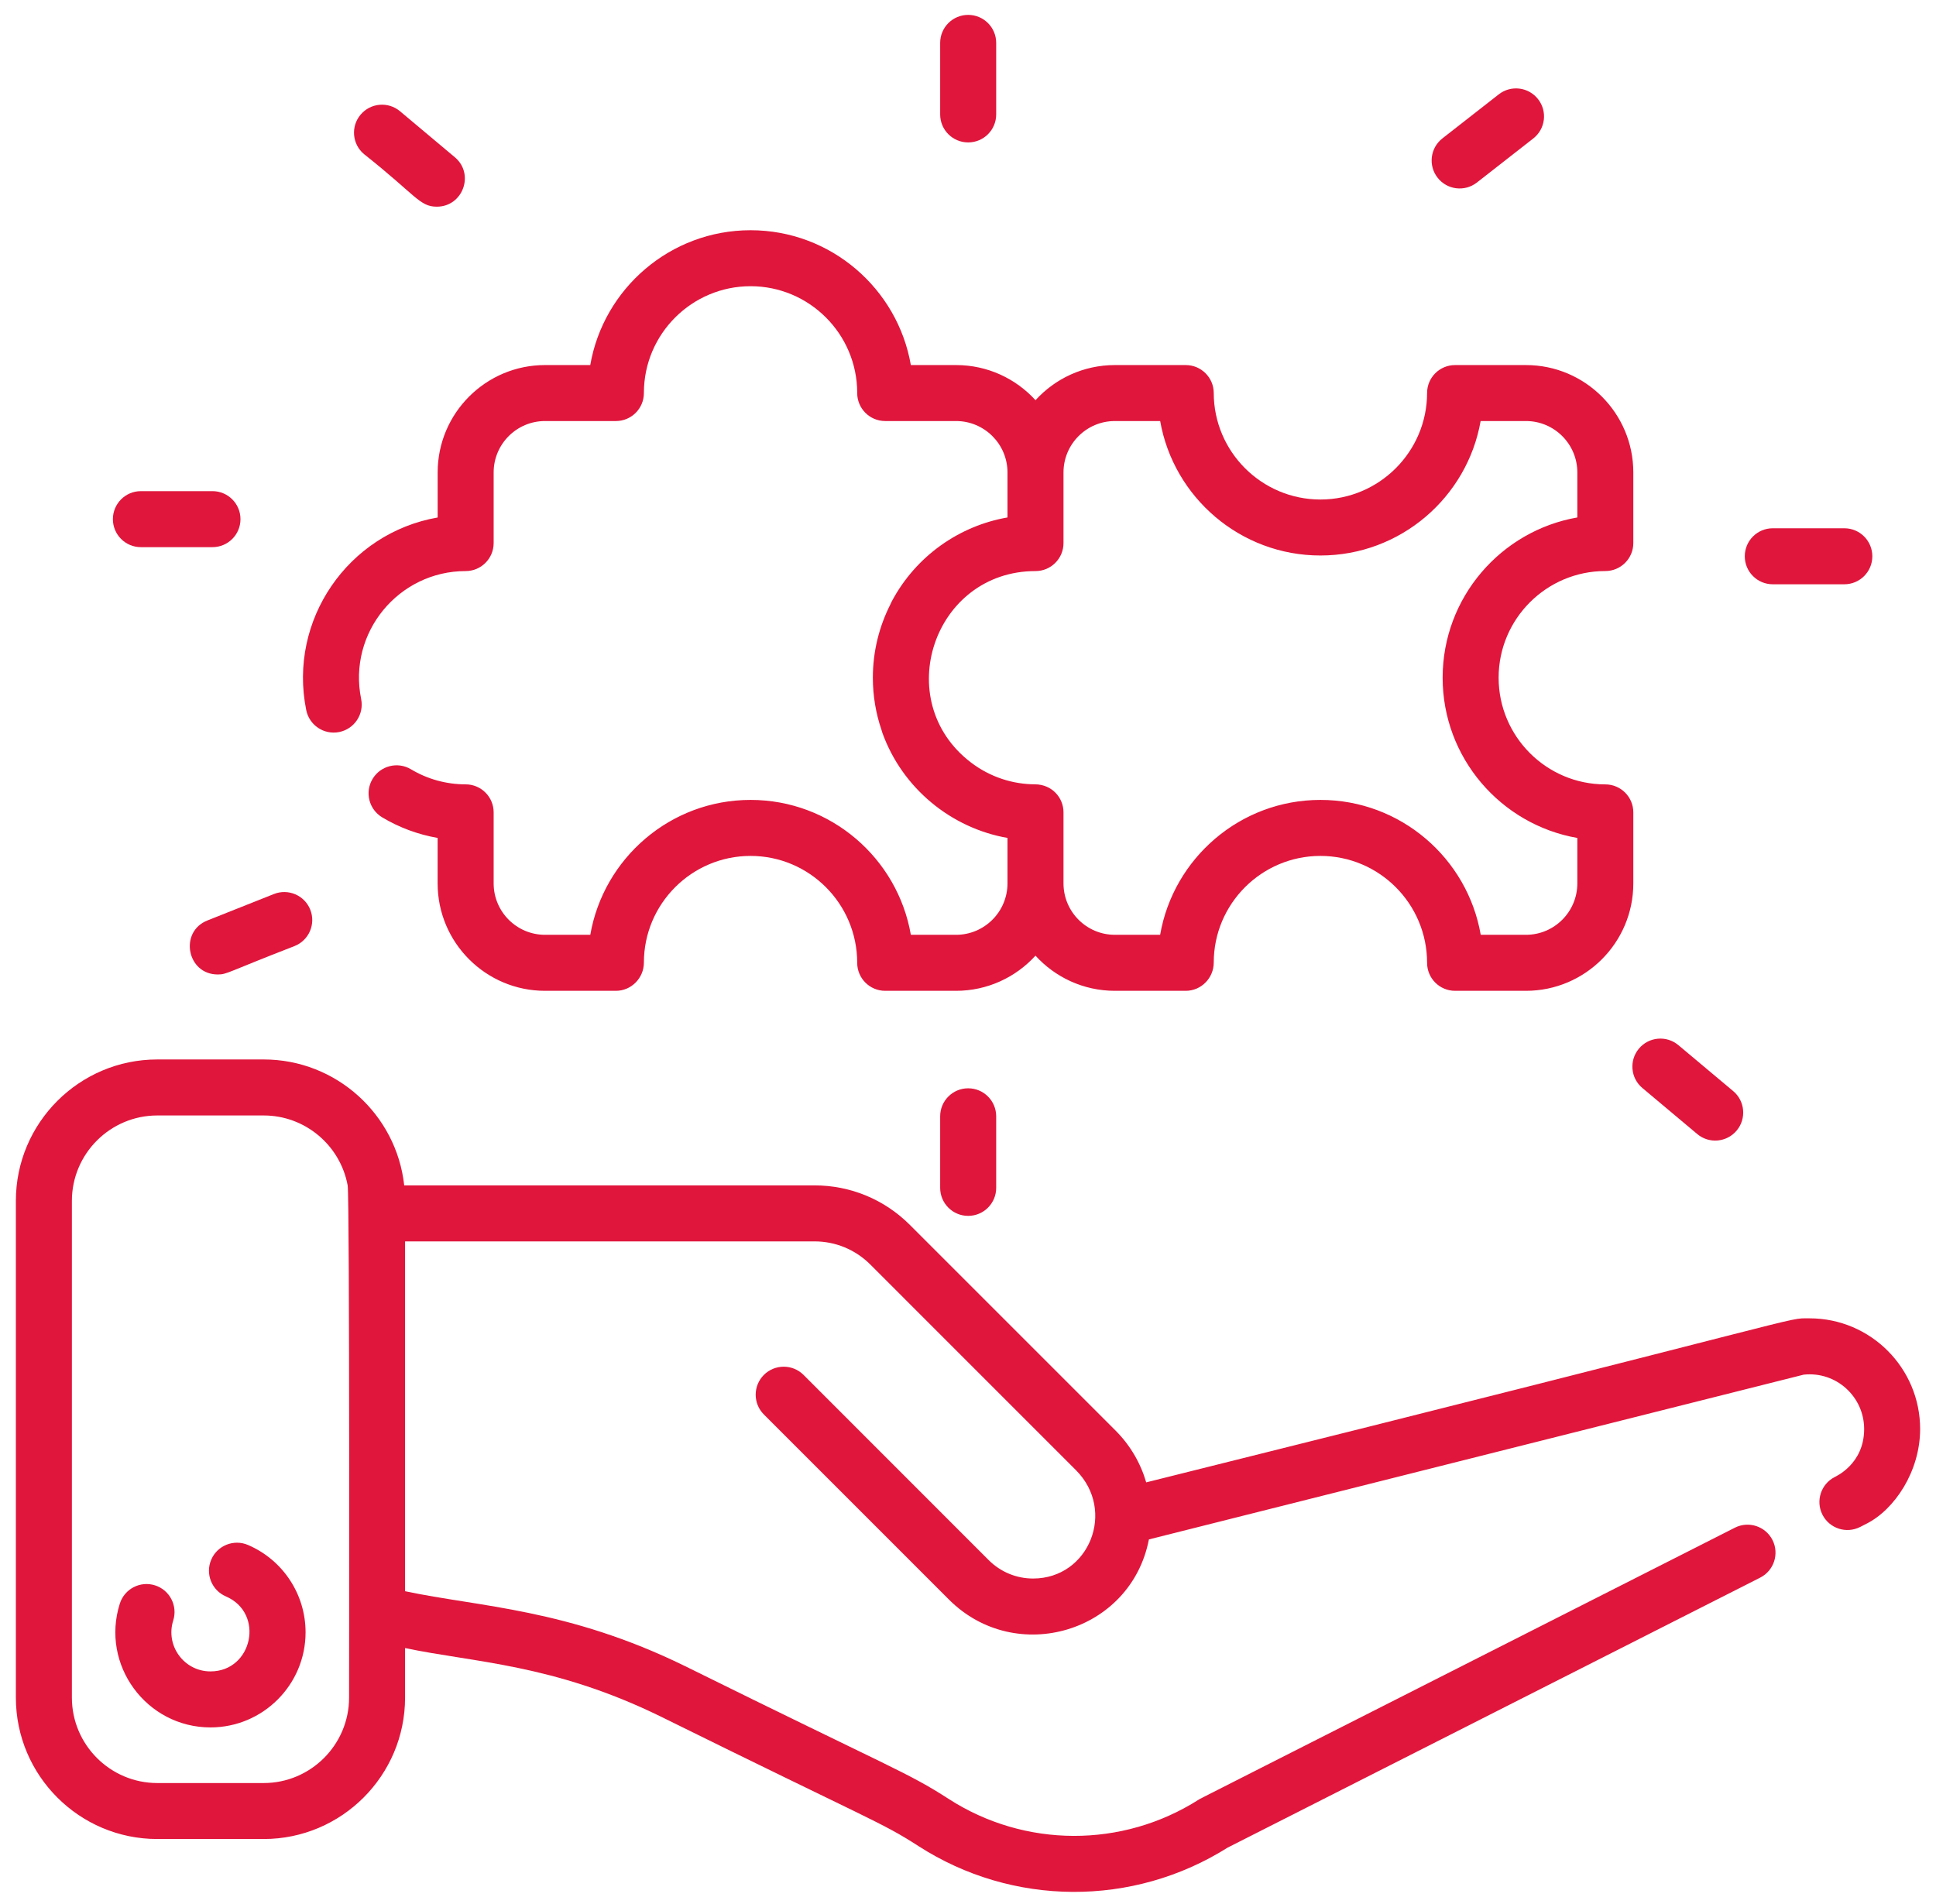 <?xml version="1.0" encoding="UTF-8"?> <svg xmlns="http://www.w3.org/2000/svg" width="61" height="60" viewBox="0 0 61 60" fill="none"><g clip-path="url(#clip0_86_3198)"><path d="M57.018 41.544C56.213 41.544 57.69 41.338 36.115 46.713C35.94 46.114 35.618 45.549 35.148 45.079L28.669 38.6C27.866 37.797 26.797 37.354 25.661 37.354H12.736C12.493 35.126 10.599 33.386 8.308 33.386H4.956C2.499 33.386 0.5 35.385 0.5 37.842V53.495C0.5 55.952 2.499 57.952 4.956 57.952H8.308C10.764 57.952 12.763 55.952 12.763 53.495V51.934C14.904 52.389 17.414 52.428 20.803 54.085C27.505 57.396 27.756 57.411 28.939 58.174C31.896 60.08 35.696 60.102 38.678 58.224L55.46 49.715C55.894 49.495 56.068 48.964 55.848 48.529C55.627 48.095 55.096 47.921 54.662 48.142C37.113 57.04 37.837 56.668 37.768 56.712C35.361 58.243 32.286 58.231 29.895 56.691C28.573 55.838 28.16 55.755 21.578 52.5C17.878 50.689 15.108 50.641 12.763 50.143V39.119H25.661C26.326 39.119 26.951 39.377 27.422 39.848L33.9 46.327C35.176 47.602 34.318 49.743 32.551 49.743C32.024 49.743 31.528 49.537 31.154 49.165L25.318 43.326C24.973 42.982 24.414 42.982 24.069 43.326C23.724 43.671 23.724 44.23 24.069 44.574L29.907 50.413C32.011 52.51 35.633 51.441 36.2 48.511L56.83 43.319C57.857 43.207 58.736 44.016 58.736 45.032C58.736 46.148 57.821 46.533 57.809 46.545C57.375 46.766 57.202 47.297 57.422 47.731C57.642 48.166 58.173 48.339 58.608 48.119L58.81 48.016C59.693 47.571 60.5 46.368 60.5 45.032C60.5 43.108 58.937 41.544 57.018 41.544ZM10.999 53.495C10.999 54.98 9.791 56.188 8.308 56.188H4.956C3.473 56.188 2.265 54.98 2.265 53.495V37.842C2.265 36.359 3.473 35.151 4.956 35.151H8.308C9.624 35.151 10.724 36.102 10.954 37.354C11.021 37.715 10.999 53.482 10.999 53.495Z" fill="#E0163C"></path><path d="M7.815 48.686C7.368 48.494 6.848 48.7 6.656 49.148C6.463 49.595 6.67 50.114 7.118 50.307C8.347 50.836 7.958 52.67 6.632 52.67C5.797 52.67 5.207 51.856 5.458 51.066C5.605 50.602 5.348 50.105 4.884 49.958C4.419 49.811 3.924 50.068 3.776 50.532C3.162 52.466 4.615 54.435 6.632 54.435C8.284 54.435 9.628 53.091 9.628 51.439C9.628 50.24 8.916 49.16 7.815 48.686Z" fill="#E0163C"></path><path d="M10.689 23.068C11.167 22.971 11.476 22.505 11.379 22.028C10.954 19.935 12.562 17.996 14.672 17.996C15.159 17.996 15.554 17.601 15.554 17.114V14.887C15.554 13.994 16.28 13.268 17.172 13.268H19.406C19.893 13.268 20.288 12.873 20.288 12.386C20.288 12.38 20.288 12.374 20.288 12.367C20.295 10.52 21.8 9.019 23.649 9.019C25.499 9.019 27.005 10.523 27.009 12.373V12.386C27.009 12.873 27.404 13.268 27.891 13.268H30.124C31.017 13.268 31.744 13.994 31.744 14.887V16.306C30.241 16.567 28.863 17.508 28.094 18.959C28.079 18.989 28.065 19.018 28.053 19.048C27.702 19.742 27.502 20.527 27.502 21.356C27.502 21.931 27.598 22.485 27.774 23.001C27.782 23.031 27.79 23.06 27.801 23.09C28.43 24.842 29.975 26.097 31.744 26.405V27.838C31.744 28.732 31.017 29.458 30.124 29.458H28.699C28.283 27.047 26.177 25.207 23.649 25.207C21.123 25.207 19.018 27.044 18.599 29.458H17.172C16.28 29.458 15.554 28.732 15.554 27.838V25.599C15.554 25.112 15.159 24.717 14.672 24.717C14.063 24.717 13.468 24.553 12.949 24.242C12.531 23.992 11.989 24.128 11.739 24.546C11.488 24.964 11.624 25.506 12.043 25.757C12.581 26.079 13.173 26.298 13.789 26.405V27.839C13.789 29.705 15.307 31.223 17.172 31.223H19.406C19.893 31.223 20.288 30.82 20.288 30.333C20.288 28.48 21.795 26.972 23.649 26.972C25.501 26.972 27.009 28.48 27.009 30.341C27.009 30.828 27.404 31.223 27.891 31.223H30.124C31.114 31.223 32.007 30.795 32.626 30.115C33.245 30.795 34.137 31.223 35.127 31.223H37.36C37.848 31.223 38.243 30.82 38.243 30.333C38.243 28.48 39.75 26.972 41.604 26.972C43.457 26.972 44.965 28.48 44.965 30.341C44.965 30.828 45.359 31.223 45.847 31.223H48.08C49.945 31.223 51.463 29.705 51.463 27.839V25.6C51.463 25.113 51.067 24.718 50.58 24.718C48.726 24.718 47.219 23.21 47.219 21.356C47.219 19.503 48.726 17.995 50.58 17.995H50.581C51.068 17.995 51.463 17.6 51.463 17.113V14.887C51.463 13.021 49.945 11.504 48.08 11.504H45.847C45.36 11.504 44.965 11.898 44.965 12.385C44.962 14.235 43.454 15.741 41.604 15.741C39.753 15.741 38.245 14.235 38.243 12.384C38.242 11.898 37.847 11.504 37.36 11.504H35.127C34.138 11.504 33.245 11.931 32.627 12.611C32.007 11.931 31.115 11.504 30.125 11.504H28.699C28.282 9.094 26.176 7.255 23.649 7.255C21.121 7.255 19.015 9.094 18.598 11.504H17.172C15.307 11.504 13.79 13.021 13.79 14.887V16.307C10.966 16.8 9.074 19.541 9.649 22.378C9.745 22.851 10.206 23.165 10.689 23.068ZM32.627 17.996C33.114 17.996 33.509 17.601 33.509 17.114V14.887C33.509 13.994 34.235 13.268 35.127 13.268H36.555C36.977 15.672 39.082 17.505 41.604 17.505C44.126 17.505 46.23 15.672 46.652 13.268H48.081C48.973 13.268 49.699 13.994 49.699 14.887V16.306C47.291 16.726 45.455 18.831 45.455 21.356C45.455 23.882 47.291 25.986 49.699 26.406V27.838C49.699 28.732 48.973 29.458 48.081 29.458H46.655C46.239 27.047 44.132 25.207 41.604 25.207C39.078 25.207 36.972 27.044 36.554 29.458H35.127C34.235 29.458 33.509 28.732 33.509 27.838C33.509 26.48 33.509 27.025 33.509 25.599C33.509 25.135 33.144 24.719 32.612 24.716C31.914 24.714 31.201 24.491 30.593 24.028C28.045 22.084 29.417 17.996 32.627 17.996Z" fill="#E0163C"></path><path d="M29.623 35.178V37.433C29.623 37.92 30.018 38.315 30.505 38.315C30.993 38.315 31.388 37.92 31.388 37.433V35.178C31.388 34.69 30.993 34.295 30.505 34.295C30.018 34.295 29.623 34.69 29.623 35.178Z" fill="#E0163C"></path><path d="M30.505 4.488C30.993 4.488 31.388 4.094 31.388 3.606V1.351C31.388 0.864 30.993 0.469 30.505 0.469C30.018 0.469 29.623 0.864 29.623 1.351V3.606C29.623 4.094 30.018 4.488 30.505 4.488Z" fill="#E0163C"></path><path d="M4.439 17.242H6.694C7.182 17.242 7.577 16.847 7.577 16.36C7.577 15.873 7.182 15.477 6.694 15.477H4.439C3.952 15.477 3.557 15.873 3.557 16.36C3.557 16.847 3.952 17.242 4.439 17.242Z" fill="#E0163C"></path><path d="M11.47 4.857C13.114 6.158 13.219 6.513 13.764 6.513C14.585 6.513 14.961 5.483 14.331 4.955L12.604 3.506C12.23 3.192 11.674 3.241 11.361 3.614C11.047 3.987 11.096 4.544 11.47 4.857Z" fill="#E0163C"></path><path d="M6.861 30.708C7.155 30.708 7.148 30.639 9.282 29.812C9.735 29.632 9.956 29.119 9.776 28.666C9.596 28.213 9.082 27.993 8.63 28.173L6.535 29.006C5.636 29.363 5.891 30.708 6.861 30.708Z" fill="#E0163C"></path><path d="M55.857 18.412H58.112C58.599 18.412 58.994 18.017 58.994 17.53C58.994 17.042 58.599 16.647 58.112 16.647H55.857C55.369 16.647 54.975 17.042 54.975 17.53C54.975 18.017 55.369 18.412 55.857 18.412Z" fill="#E0163C"></path><path d="M51.749 34.286L53.477 35.736C53.851 36.051 54.408 35.999 54.719 35.627C55.032 35.254 54.984 34.697 54.611 34.384L52.883 32.935C52.51 32.622 51.953 32.67 51.64 33.044C51.327 33.417 51.375 33.973 51.749 34.286Z" fill="#E0163C"></path><path d="M46.534 5.752L48.31 4.364C48.695 4.063 48.763 3.509 48.462 3.125C48.162 2.741 47.608 2.673 47.224 2.973L45.447 4.362C45.064 4.662 44.995 5.216 45.296 5.6C45.596 5.985 46.151 6.052 46.534 5.752Z" fill="#E0163C"></path></g><defs><clipPath id="clip0_86_3198"><rect width="60" height="60" fill="white" transform="translate(0.5)"></rect></clipPath></defs></svg> 